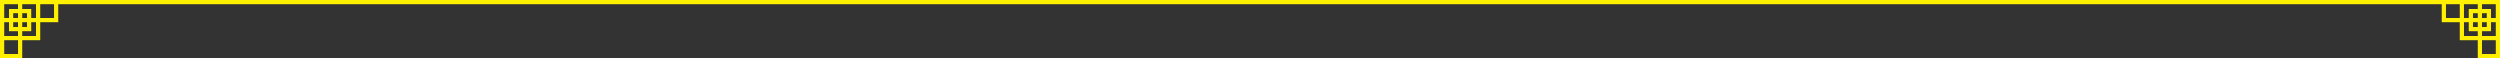 <svg xmlns="http://www.w3.org/2000/svg" viewBox="0 0 729.411 16.979"><rect x="0" y="0" width="729.411" height="16.979" fill="#333333" stroke="none"/><defs><style>.a{fill:none;}.b{fill:#fff000;}</style></defs><rect class="a" x="6.484" y="6.483" width="1.398" height="1.398"/><rect class="a" x="713.648" y="1.229" width="4.025" height="4.025"/><polygon class="a" points="10.509 6.483 9.111 6.483 9.111 9.111 6.484 9.111 6.484 10.509 10.509 10.509 10.509 6.483"/><polygon class="a" points="9.111 5.254 10.509 5.254 10.509 1.229 6.484 1.229 6.484 2.627 9.111 2.627 9.111 5.254"/><rect class="a" x="11.738" y="1.229" width="4.025" height="4.025"/><rect class="a" x="6.484" y="3.856" width="1.398" height="1.398"/><rect class="a" x="3.856" y="6.483" width="1.398" height="1.398"/><rect class="a" x="1.229" y="11.738" width="4.025" height="4.025"/><polygon class="a" points="1.229 5.254 2.627 5.254 2.627 2.627 5.254 2.627 5.254 1.229 1.229 1.229 1.229 5.254"/><polygon class="a" points="2.627 6.483 1.229 6.483 1.229 10.509 5.254 10.509 5.254 9.111 2.627 9.111 2.627 6.483"/><polygon class="a" points="717.673 11.738 717.673 6.483 712.418 6.483 712.418 1.229 16.992 1.229 16.992 6.483 11.738 6.483 11.738 11.738 6.484 11.738 6.484 16.979 722.927 16.979 722.927 11.738 717.673 11.738"/><polygon class="a" points="726.783 5.254 728.182 5.254 728.182 1.229 724.156 1.229 724.156 2.627 726.783 2.627 726.783 5.254"/><rect class="a" x="724.156" y="6.483" width="1.398" height="1.398"/><rect class="a" x="724.156" y="3.856" width="1.398" height="1.398"/><rect class="a" x="721.529" y="3.856" width="1.398" height="1.398"/><polygon class="a" points="722.927 9.111 720.3 9.111 720.3 6.483 718.902 6.483 718.902 10.509 722.927 10.509 722.927 9.111"/><polygon class="a" points="720.3 2.627 722.927 2.627 722.927 1.229 718.902 1.229 718.902 5.254 720.3 5.254 720.3 2.627"/><polygon class="a" points="728.182 6.483 726.783 6.483 726.783 9.111 724.156 9.111 724.156 10.509 728.182 10.509 728.182 6.483"/><rect class="a" x="721.529" y="6.483" width="1.398" height="1.398"/><rect class="a" x="724.156" y="11.738" width="4.025" height="4.025"/><rect class="a" x="3.856" y="3.856" width="1.398" height="1.398"/><path class="b" d="M900.575,709.059h5.255v-5.254h5.254v-5.254H1606.51v5.254h5.254v5.254h5.255V714.3h6.483V697.322H894.092V714.3h6.483Zm717.673-10.508h4.025v4.025h-1.4v-2.627h-2.627Zm0,2.627h1.4v1.4h-1.4Zm0,2.627h1.4v1.4h-1.4Zm0,2.627h2.627v-2.627h1.4v4.025h-4.025Zm0,2.627h4.025v4.026h-4.025Zm-1.229-3.856h-1.4v-1.4h1.4Zm0-2.627h-1.4v-1.4h1.4Zm-4.026-4.025h4.026v1.4h-2.627v2.627h-1.4Zm0,5.254h1.4v2.627h2.627v1.4h-4.026Zm-5.254-5.254h4.025v4.025h-4.025Zm-701.909,0h4.025v4.025H905.83Zm-5.255,0H904.6v4.025h-1.4v-2.627h-2.627Zm0,2.627h1.4v1.4h-1.4Zm0,2.627h1.4v1.4h-1.4Zm0,2.627H903.2v-2.627h1.4v4.025h-4.025Zm-1.229,6.653h-4.025v-4.026h4.025Zm0-5.255h-4.025v-4.025h1.4v2.627h2.627Zm0-2.627h-1.4v-1.4h1.4Zm0-2.627h-1.4v-1.4h1.4Zm0-2.627h-2.627v2.627h-1.4v-4.025h4.025Z" transform="translate(-894.092 -697.322)"/></svg>